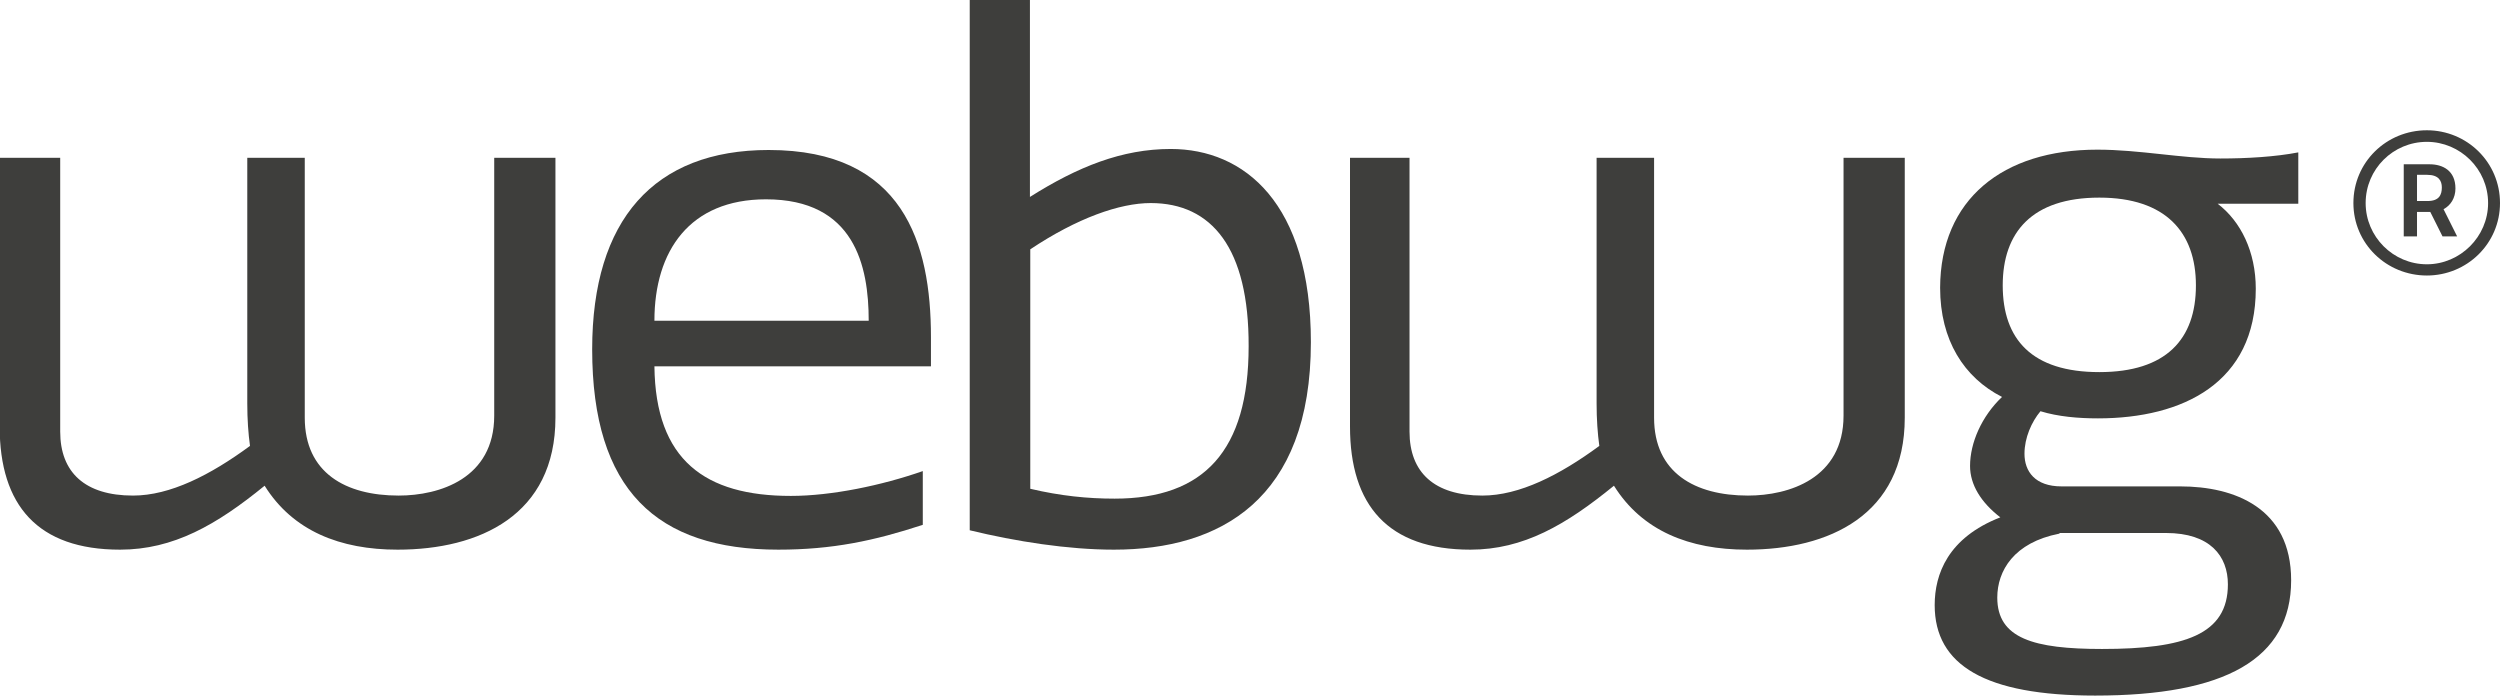 <?xml version="1.0" encoding="utf-8"?>
<!-- Generator: Adobe Illustrator 25.2.1, SVG Export Plug-In . SVG Version: 6.00 Build 0)  -->
<svg version="1.1" id="Ebene_1" xmlns="http://www.w3.org/2000/svg" xmlns:xlink="http://www.w3.org/1999/xlink" x="0px" y="0px"
	 viewBox="0 0 735 204.6" style="enable-background:new 0 0 735 204.6;" xml:space="preserve">
<style type="text/css">
	.st0{fill:#3E3E3C;}
</style>
<g>
	<g>
		<g>
			<g>
				<path class="st0" d="M17.7,46.4v80.5c0,12,7.3,18.8,21.4,18.8c10.9,0,22.7-6,34.4-14.6c-0.5-3.6-0.8-7.8-0.8-12.5V46.4h16.9
					v76.4c0,16.2,12,22.9,27.6,22.9c12,0,28.1-5,28.1-23.5V46.4h18v76.4c0,28.7-22.4,38.8-46.4,38.8c-16.9,0-30.8-5.5-39.1-18.8
					c-14.1,11.5-26.8,18.8-42.5,18.8c-24.2,0-35.4-13-35.4-36.2v-79H17.7z"/>
				<path class="st0" d="M271.3,154.3c-14.3,4.7-26.6,7.3-42.5,7.3c-35.7,0-54.7-17.5-54.7-58.9c0-38.1,18.2-58.6,51.9-58.6
					c39.6,0,47.7,27.4,47.7,55v8.6h-81.3c0.3,27.6,14.9,38.1,40.1,38.1c12,0,26.8-3.1,38.8-7.3V154.3z M255.4,94.3
					c0-16.2-4.2-35.7-30.2-35.7c-22.4,0-32.8,15.1-32.8,35.7H255.4z"/>
				<path class="st0" d="M285.1,155.9V0h17.7v57.9c14.1-8.9,27.1-14.1,41.4-14.1c21.6,0,41.2,15.9,41.2,56.8c0,46.4-26.8,61-57.9,61
					C314,161.6,298.7,159.2,285.1,155.9z M338.3,59.7c-9.1,0-21.6,4.4-35.4,13.6v70.4c8.9,2.1,16.9,2.9,24.8,2.9
					c26.3,0,39.4-14.1,39.4-44.8C367.2,73,356.3,59.7,338.3,59.7z"/>
				<path class="st0" d="M414.4,46.4v80.5c0,12,7.3,18.8,21.4,18.8c10.9,0,22.7-6,34.4-14.6c-0.5-3.6-0.8-7.8-0.8-12.5V46.4h16.9
					v76.4c0,16.2,12,22.9,27.6,22.9c12,0,28.1-5,28.1-23.5V46.4h18v76.4c0,28.7-22.4,38.8-46.4,38.8c-16.9,0-30.8-5.5-39.1-18.8
					c-14.1,11.5-26.6,18.8-42.2,18.8c-24.2,0-35.4-13-35.4-36.2v-79H414.4z"/>
				<path class="st0" d="M616.6,44c12.5,0,24.8,2.6,36.2,2.6c7.8,0,16.2-0.5,22.9-1.8v15.1h-23.7c6.8,5.2,11.2,14.1,11.2,25
					c0,27.6-21.4,38.1-46.4,38.1c-5.7,0-11.7-0.5-16.9-2.1c-2.6,3.1-4.7,7.8-4.7,12.5c0,5.2,3.1,9.6,10.9,9.6h34.9
					c15.9,0,32.6,6.3,32.6,27.6c0,23.2-19.5,33.9-57.6,33.9c-32.3,0-47.2-8.9-47.2-26.6c0-9.1,3.9-19.8,19.3-25.8
					c-5.7-4.4-8.9-9.6-8.9-15.1c0-6.8,3.4-14.6,9.4-20.3c-11.2-5.7-18.2-16.7-18.2-32.1C570.5,58.6,588.8,44,616.6,44z M605.4,156.9
					c-13.3,2.6-18.2,10.9-18.2,18.8c0,12,10.7,15.1,30.8,15.1c24.2,0,37-4.2,37-19c0-8.3-5.2-15.1-18.2-15.1h-31.3V156.9z
					 M617.2,58.1c-19.8,0-28.4,10.2-28.4,25.8c0,15.9,8.6,25.5,28.4,25.5c19.6,0,28.4-9.6,28.4-25.5
					C645.6,68.3,636.7,58.1,617.2,58.1z"/>
			</g>
		</g>
	</g>
	<g>
		<path class="st0" d="M713.5,81c-11.9,0-21.6-9.4-21.6-21.3c0-12,9.7-21.4,21.6-21.4c11.8,0,21.5,9.4,21.5,21.4
			C735,71.6,725.3,81,713.5,81z M731.5,59.7c0-10-8.2-18-18-18c-9.9,0-18,8-18,18c0,9.9,8.1,18,18,18
			C723.3,77.7,731.5,69.6,731.5,59.7z M714.3,48.3c3.8,0,7.6,1.8,7.6,7.1c0,2.8-1.4,5-3.5,6.1l4,8h-4.3l-3.6-7.2h-3.9v7.2h-3.9V48.3
			H714.3z M710.6,59.1h3.1c3.4,0,4.2-1.8,4.2-4c0-1.9-0.9-3.7-4.3-3.7h-3V59.1z"/>
	</g>
</g>
</svg>
